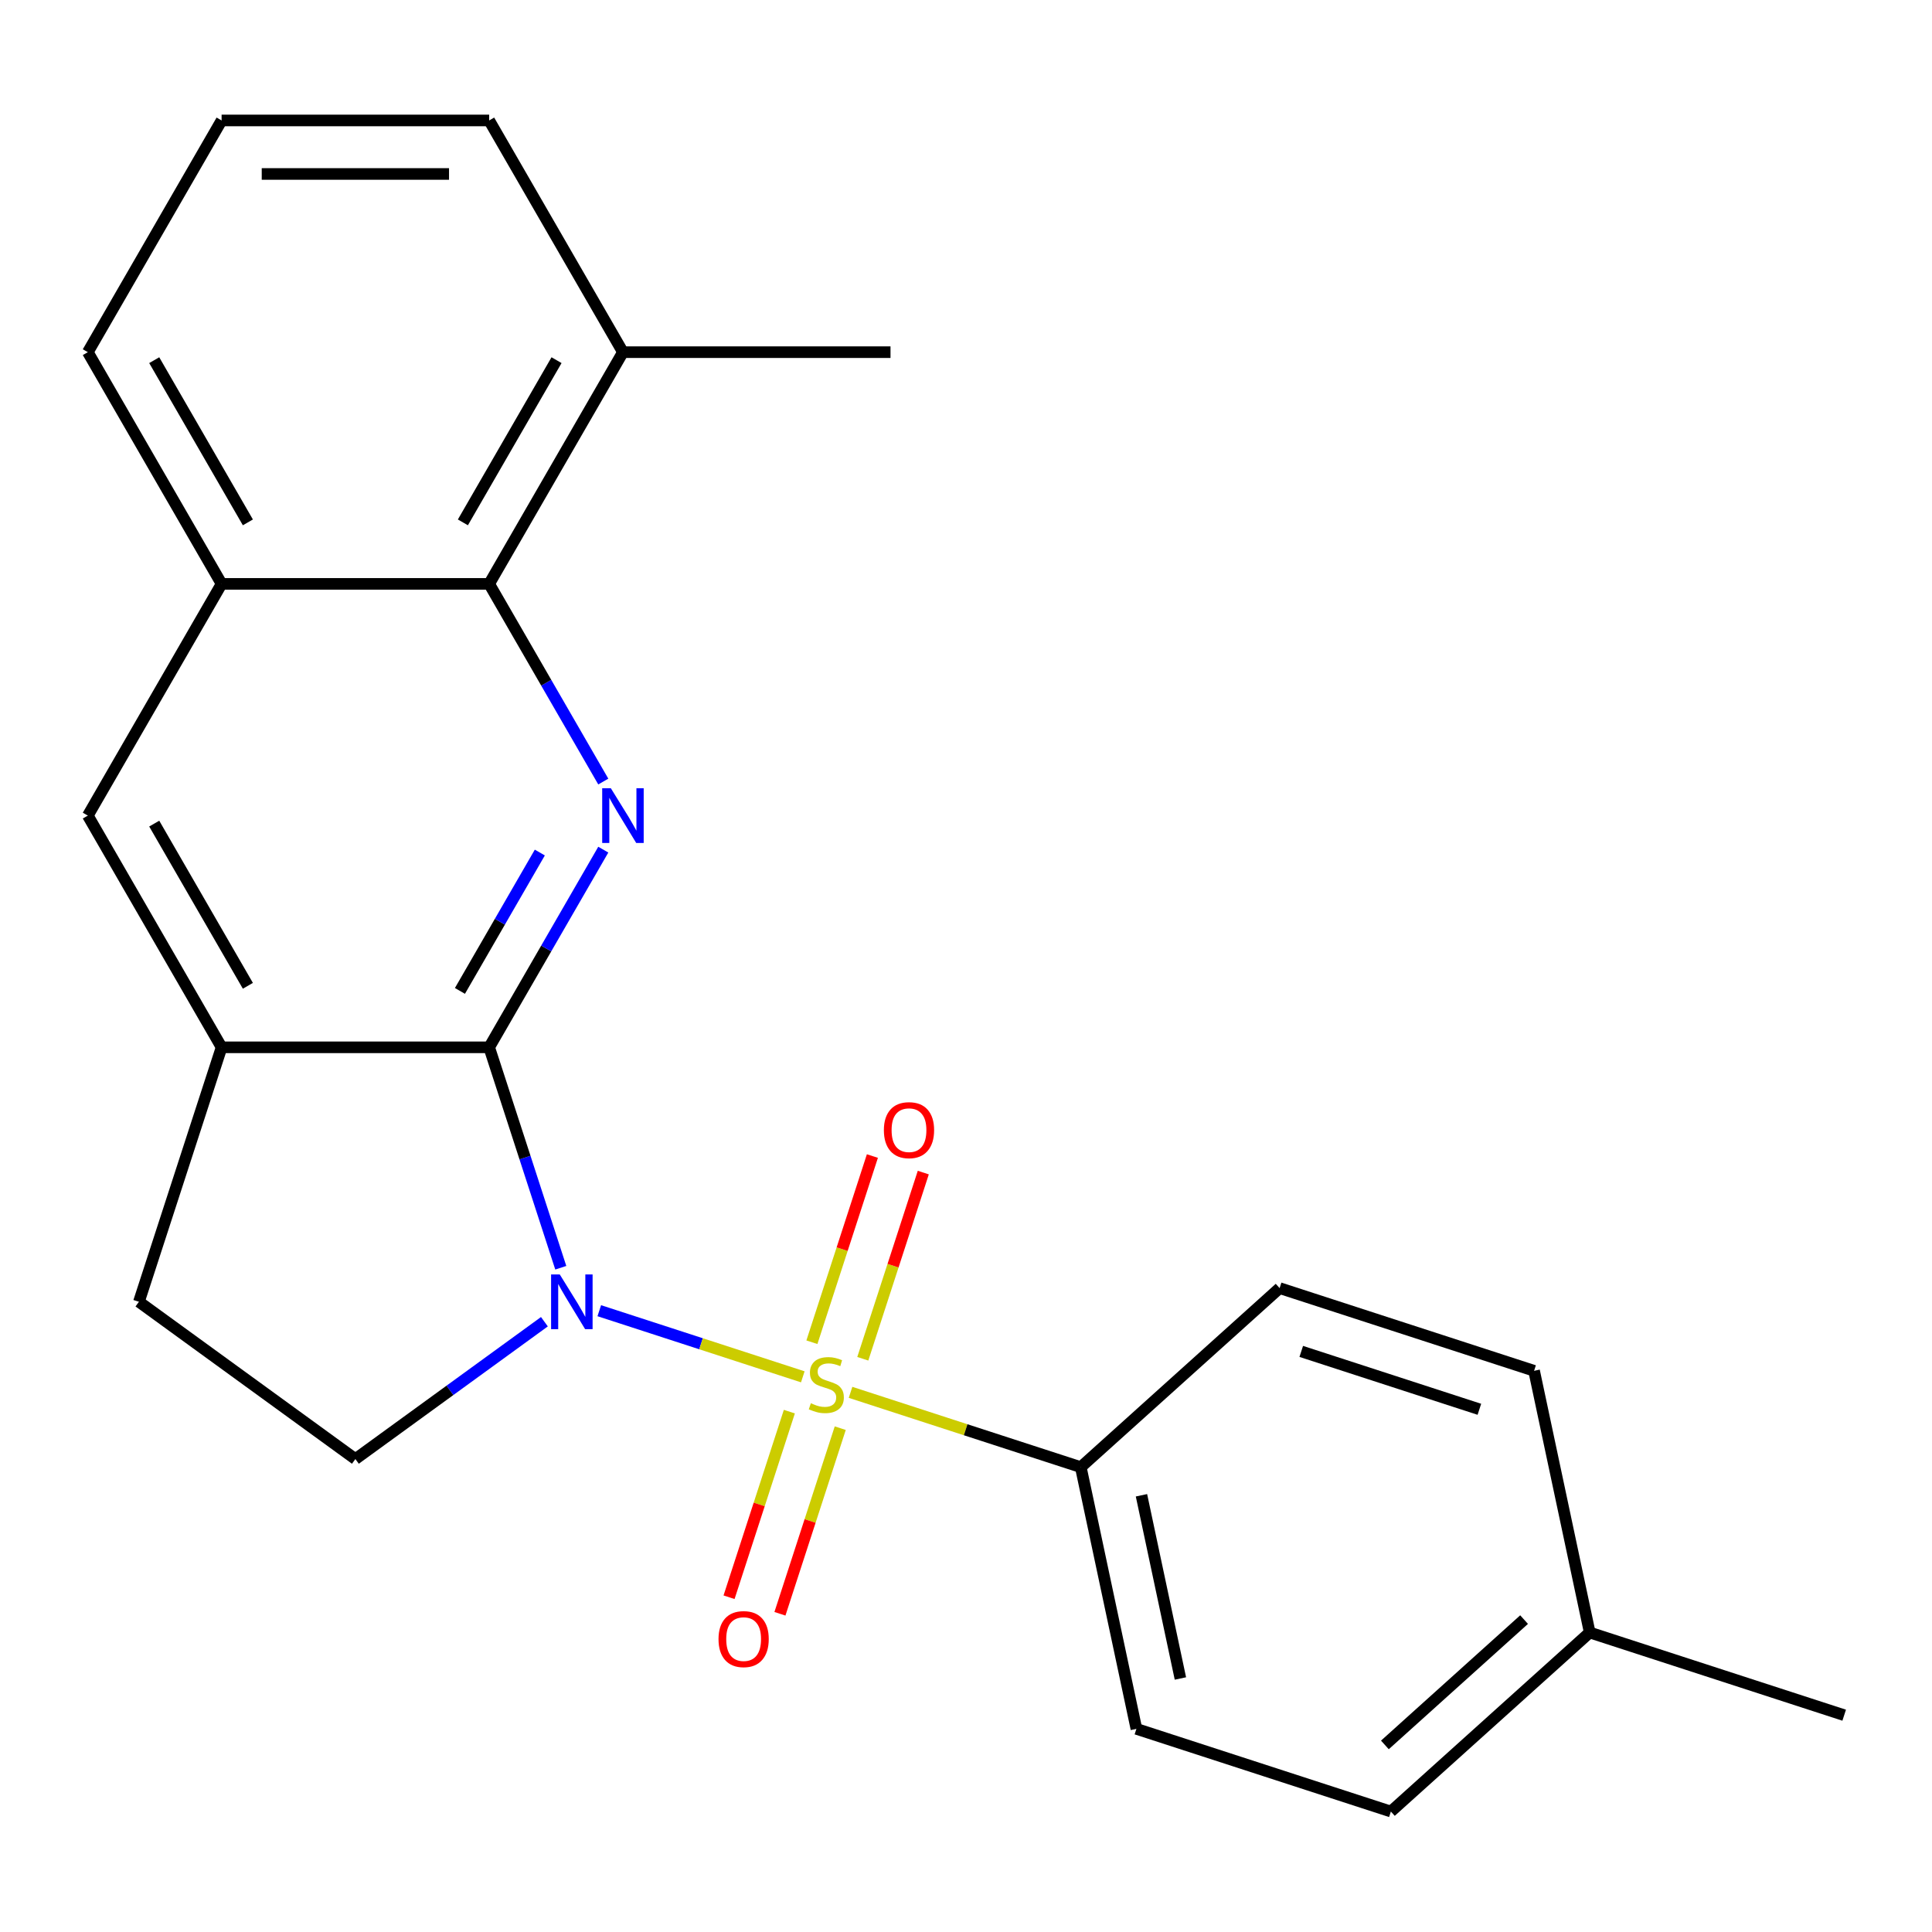 <?xml version='1.0' encoding='iso-8859-1'?>
<svg version='1.1' baseProfile='full'
              xmlns='http://www.w3.org/2000/svg'
                      xmlns:rdkit='http://www.rdkit.org/xml'
                      xmlns:xlink='http://www.w3.org/1999/xlink'
                  xml:space='preserve'
width='1000px' height='1000px' viewBox='0 0 1000 1000'>
<!-- END OF HEADER -->
<rect style='opacity:1.0;fill:#FFFFFF;stroke:none' width='1000' height='1000' x='0' y='0'> </rect>
<path class='bond-0' d='M 310.188,678.417 L 362.858,695.531' style='fill:none;fill-rule:evenodd;stroke:#0000FF;stroke-width:6px;stroke-linecap:butt;stroke-linejoin:miter;stroke-opacity:1' />
<path class='bond-0' d='M 362.858,695.531 L 415.529,712.644' style='fill:none;fill-rule:evenodd;stroke:#CCCC00;stroke-width:6px;stroke-linecap:butt;stroke-linejoin:miter;stroke-opacity:1' />
<path class='bond-1' d='M 290.26,656.18 L 271.725,599.135' style='fill:none;fill-rule:evenodd;stroke:#0000FF;stroke-width:6px;stroke-linecap:butt;stroke-linejoin:miter;stroke-opacity:1' />
<path class='bond-1' d='M 271.725,599.135 L 253.19,542.09' style='fill:none;fill-rule:evenodd;stroke:#000000;stroke-width:6px;stroke-linecap:butt;stroke-linejoin:miter;stroke-opacity:1' />
<path class='bond-5' d='M 281.783,684.121 L 232.864,719.663' style='fill:none;fill-rule:evenodd;stroke:#0000FF;stroke-width:6px;stroke-linecap:butt;stroke-linejoin:miter;stroke-opacity:1' />
<path class='bond-5' d='M 232.864,719.663 L 183.945,755.205' style='fill:none;fill-rule:evenodd;stroke:#000000;stroke-width:6px;stroke-linecap:butt;stroke-linejoin:miter;stroke-opacity:1' />
<path class='bond-6' d='M 440.24,720.673 L 499.825,740.034' style='fill:none;fill-rule:evenodd;stroke:#CCCC00;stroke-width:6px;stroke-linecap:butt;stroke-linejoin:miter;stroke-opacity:1' />
<path class='bond-6' d='M 499.825,740.034 L 559.41,759.394' style='fill:none;fill-rule:evenodd;stroke:#000000;stroke-width:6px;stroke-linecap:butt;stroke-linejoin:miter;stroke-opacity:1' />
<path class='bond-8' d='M 446.582,703.295 L 462.238,655.111' style='fill:none;fill-rule:evenodd;stroke:#CCCC00;stroke-width:6px;stroke-linecap:butt;stroke-linejoin:miter;stroke-opacity:1' />
<path class='bond-8' d='M 462.238,655.111 L 477.894,606.926' style='fill:none;fill-rule:evenodd;stroke:#FF0000;stroke-width:6px;stroke-linecap:butt;stroke-linejoin:miter;stroke-opacity:1' />
<path class='bond-8' d='M 420.239,694.736 L 435.895,646.552' style='fill:none;fill-rule:evenodd;stroke:#CCCC00;stroke-width:6px;stroke-linecap:butt;stroke-linejoin:miter;stroke-opacity:1' />
<path class='bond-8' d='M 435.895,646.552 L 451.552,598.367' style='fill:none;fill-rule:evenodd;stroke:#FF0000;stroke-width:6px;stroke-linecap:butt;stroke-linejoin:miter;stroke-opacity:1' />
<path class='bond-9' d='M 408.567,730.661 L 392.959,778.696' style='fill:none;fill-rule:evenodd;stroke:#CCCC00;stroke-width:6px;stroke-linecap:butt;stroke-linejoin:miter;stroke-opacity:1' />
<path class='bond-9' d='M 392.959,778.696 L 377.352,826.73' style='fill:none;fill-rule:evenodd;stroke:#FF0000;stroke-width:6px;stroke-linecap:butt;stroke-linejoin:miter;stroke-opacity:1' />
<path class='bond-9' d='M 434.909,739.22 L 419.302,787.255' style='fill:none;fill-rule:evenodd;stroke:#CCCC00;stroke-width:6px;stroke-linecap:butt;stroke-linejoin:miter;stroke-opacity:1' />
<path class='bond-9' d='M 419.302,787.255 L 403.694,835.29' style='fill:none;fill-rule:evenodd;stroke:#FF0000;stroke-width:6px;stroke-linecap:butt;stroke-linejoin:miter;stroke-opacity:1' />
<path class='bond-2' d='M 253.19,542.09 L 282.725,490.934' style='fill:none;fill-rule:evenodd;stroke:#000000;stroke-width:6px;stroke-linecap:butt;stroke-linejoin:miter;stroke-opacity:1' />
<path class='bond-2' d='M 282.725,490.934 L 312.261,439.777' style='fill:none;fill-rule:evenodd;stroke:#0000FF;stroke-width:6px;stroke-linecap:butt;stroke-linejoin:miter;stroke-opacity:1' />
<path class='bond-2' d='M 238.063,512.894 L 258.738,477.084' style='fill:none;fill-rule:evenodd;stroke:#000000;stroke-width:6px;stroke-linecap:butt;stroke-linejoin:miter;stroke-opacity:1' />
<path class='bond-2' d='M 258.738,477.084 L 279.413,441.275' style='fill:none;fill-rule:evenodd;stroke:#0000FF;stroke-width:6px;stroke-linecap:butt;stroke-linejoin:miter;stroke-opacity:1' />
<path class='bond-3' d='M 253.19,542.09 L 114.7,542.09' style='fill:none;fill-rule:evenodd;stroke:#000000;stroke-width:6px;stroke-linecap:butt;stroke-linejoin:miter;stroke-opacity:1' />
<path class='bond-4' d='M 312.261,404.532 L 282.725,353.375' style='fill:none;fill-rule:evenodd;stroke:#0000FF;stroke-width:6px;stroke-linecap:butt;stroke-linejoin:miter;stroke-opacity:1' />
<path class='bond-4' d='M 282.725,353.375 L 253.19,302.218' style='fill:none;fill-rule:evenodd;stroke:#000000;stroke-width:6px;stroke-linecap:butt;stroke-linejoin:miter;stroke-opacity:1' />
<path class='bond-10' d='M 114.7,542.09 L 45.455,422.154' style='fill:none;fill-rule:evenodd;stroke:#000000;stroke-width:6px;stroke-linecap:butt;stroke-linejoin:miter;stroke-opacity:1' />
<path class='bond-10' d='M 128.3,510.251 L 79.829,426.296' style='fill:none;fill-rule:evenodd;stroke:#000000;stroke-width:6px;stroke-linecap:butt;stroke-linejoin:miter;stroke-opacity:1' />
<path class='bond-23' d='M 114.7,542.09 L 71.904,673.802' style='fill:none;fill-rule:evenodd;stroke:#000000;stroke-width:6px;stroke-linecap:butt;stroke-linejoin:miter;stroke-opacity:1' />
<path class='bond-12' d='M 253.19,302.218 L 322.435,182.282' style='fill:none;fill-rule:evenodd;stroke:#000000;stroke-width:6px;stroke-linecap:butt;stroke-linejoin:miter;stroke-opacity:1' />
<path class='bond-12' d='M 239.589,270.379 L 288.061,186.424' style='fill:none;fill-rule:evenodd;stroke:#000000;stroke-width:6px;stroke-linecap:butt;stroke-linejoin:miter;stroke-opacity:1' />
<path class='bond-24' d='M 253.19,302.218 L 114.7,302.218' style='fill:none;fill-rule:evenodd;stroke:#000000;stroke-width:6px;stroke-linecap:butt;stroke-linejoin:miter;stroke-opacity:1' />
<path class='bond-11' d='M 183.945,755.205 L 71.904,673.802' style='fill:none;fill-rule:evenodd;stroke:#000000;stroke-width:6px;stroke-linecap:butt;stroke-linejoin:miter;stroke-opacity:1' />
<path class='bond-13' d='M 559.41,759.394 L 588.203,894.858' style='fill:none;fill-rule:evenodd;stroke:#000000;stroke-width:6px;stroke-linecap:butt;stroke-linejoin:miter;stroke-opacity:1' />
<path class='bond-13' d='M 590.821,773.955 L 610.977,868.779' style='fill:none;fill-rule:evenodd;stroke:#000000;stroke-width:6px;stroke-linecap:butt;stroke-linejoin:miter;stroke-opacity:1' />
<path class='bond-14' d='M 559.41,759.394 L 662.328,666.726' style='fill:none;fill-rule:evenodd;stroke:#000000;stroke-width:6px;stroke-linecap:butt;stroke-linejoin:miter;stroke-opacity:1' />
<path class='bond-7' d='M 114.7,302.218 L 45.455,422.154' style='fill:none;fill-rule:evenodd;stroke:#000000;stroke-width:6px;stroke-linecap:butt;stroke-linejoin:miter;stroke-opacity:1' />
<path class='bond-18' d='M 114.7,302.218 L 45.455,182.282' style='fill:none;fill-rule:evenodd;stroke:#000000;stroke-width:6px;stroke-linecap:butt;stroke-linejoin:miter;stroke-opacity:1' />
<path class='bond-18' d='M 128.3,270.379 L 79.829,186.424' style='fill:none;fill-rule:evenodd;stroke:#000000;stroke-width:6px;stroke-linecap:butt;stroke-linejoin:miter;stroke-opacity:1' />
<path class='bond-20' d='M 322.435,182.282 L 253.19,62.346' style='fill:none;fill-rule:evenodd;stroke:#000000;stroke-width:6px;stroke-linecap:butt;stroke-linejoin:miter;stroke-opacity:1' />
<path class='bond-21' d='M 322.435,182.282 L 460.925,182.282' style='fill:none;fill-rule:evenodd;stroke:#000000;stroke-width:6px;stroke-linecap:butt;stroke-linejoin:miter;stroke-opacity:1' />
<path class='bond-16' d='M 588.203,894.858 L 719.915,937.654' style='fill:none;fill-rule:evenodd;stroke:#000000;stroke-width:6px;stroke-linecap:butt;stroke-linejoin:miter;stroke-opacity:1' />
<path class='bond-15' d='M 662.328,666.726 L 794.04,709.522' style='fill:none;fill-rule:evenodd;stroke:#000000;stroke-width:6px;stroke-linecap:butt;stroke-linejoin:miter;stroke-opacity:1' />
<path class='bond-15' d='M 673.525,699.488 L 765.724,729.445' style='fill:none;fill-rule:evenodd;stroke:#000000;stroke-width:6px;stroke-linecap:butt;stroke-linejoin:miter;stroke-opacity:1' />
<path class='bond-17' d='M 794.04,709.522 L 822.833,844.986' style='fill:none;fill-rule:evenodd;stroke:#000000;stroke-width:6px;stroke-linecap:butt;stroke-linejoin:miter;stroke-opacity:1' />
<path class='bond-26' d='M 719.915,937.654 L 822.833,844.986' style='fill:none;fill-rule:evenodd;stroke:#000000;stroke-width:6px;stroke-linecap:butt;stroke-linejoin:miter;stroke-opacity:1' />
<path class='bond-26' d='M 716.819,903.17 L 788.862,838.302' style='fill:none;fill-rule:evenodd;stroke:#000000;stroke-width:6px;stroke-linecap:butt;stroke-linejoin:miter;stroke-opacity:1' />
<path class='bond-22' d='M 822.833,844.986 L 954.545,887.781' style='fill:none;fill-rule:evenodd;stroke:#000000;stroke-width:6px;stroke-linecap:butt;stroke-linejoin:miter;stroke-opacity:1' />
<path class='bond-19' d='M 45.455,182.282 L 114.7,62.346' style='fill:none;fill-rule:evenodd;stroke:#000000;stroke-width:6px;stroke-linecap:butt;stroke-linejoin:miter;stroke-opacity:1' />
<path class='bond-25' d='M 114.7,62.346 L 253.19,62.346' style='fill:none;fill-rule:evenodd;stroke:#000000;stroke-width:6px;stroke-linecap:butt;stroke-linejoin:miter;stroke-opacity:1' />
<path class='bond-25' d='M 135.473,90.044 L 232.416,90.044' style='fill:none;fill-rule:evenodd;stroke:#000000;stroke-width:6px;stroke-linecap:butt;stroke-linejoin:miter;stroke-opacity:1' />
<path  class='atom-0' d='M 289.726 659.642
L 299.006 674.642
Q 299.926 676.122, 301.406 678.802
Q 302.886 681.482, 302.966 681.642
L 302.966 659.642
L 306.726 659.642
L 306.726 687.962
L 302.846 687.962
L 292.886 671.562
Q 291.726 669.642, 290.486 667.442
Q 289.286 665.242, 288.926 664.562
L 288.926 687.962
L 285.246 687.962
L 285.246 659.642
L 289.726 659.642
' fill='#0000FF'/>
<path  class='atom-1' d='M 419.698 726.318
Q 420.018 726.438, 421.338 726.998
Q 422.658 727.558, 424.098 727.918
Q 425.578 728.238, 427.018 728.238
Q 429.698 728.238, 431.258 726.958
Q 432.818 725.638, 432.818 723.358
Q 432.818 721.798, 432.018 720.838
Q 431.258 719.878, 430.058 719.358
Q 428.858 718.838, 426.858 718.238
Q 424.338 717.478, 422.818 716.758
Q 421.338 716.038, 420.258 714.518
Q 419.218 712.998, 419.218 710.438
Q 419.218 706.878, 421.618 704.678
Q 424.058 702.478, 428.858 702.478
Q 432.138 702.478, 435.858 704.038
L 434.938 707.118
Q 431.538 705.718, 428.978 705.718
Q 426.218 705.718, 424.698 706.878
Q 423.178 707.998, 423.218 709.958
Q 423.218 711.478, 423.978 712.398
Q 424.778 713.318, 425.898 713.838
Q 427.058 714.358, 428.978 714.958
Q 431.538 715.758, 433.058 716.558
Q 434.578 717.358, 435.658 718.998
Q 436.778 720.598, 436.778 723.358
Q 436.778 727.278, 434.138 729.398
Q 431.538 731.478, 427.178 731.478
Q 424.658 731.478, 422.738 730.918
Q 420.858 730.398, 418.618 729.478
L 419.698 726.318
' fill='#CCCC00'/>
<path  class='atom-3' d='M 316.175 407.994
L 325.455 422.994
Q 326.375 424.474, 327.855 427.154
Q 329.335 429.834, 329.415 429.994
L 329.415 407.994
L 333.175 407.994
L 333.175 436.314
L 329.295 436.314
L 319.335 419.914
Q 318.175 417.994, 316.935 415.794
Q 315.735 413.594, 315.375 412.914
L 315.375 436.314
L 311.695 436.314
L 311.695 407.994
L 316.175 407.994
' fill='#0000FF'/>
<path  class='atom-9' d='M 457.493 584.966
Q 457.493 578.166, 460.853 574.366
Q 464.213 570.566, 470.493 570.566
Q 476.773 570.566, 480.133 574.366
Q 483.493 578.166, 483.493 584.966
Q 483.493 591.846, 480.093 595.766
Q 476.693 599.646, 470.493 599.646
Q 464.253 599.646, 460.853 595.766
Q 457.493 591.886, 457.493 584.966
M 470.493 596.446
Q 474.813 596.446, 477.133 593.566
Q 479.493 590.646, 479.493 584.966
Q 479.493 579.406, 477.133 576.606
Q 474.813 573.766, 470.493 573.766
Q 466.173 573.766, 463.813 576.566
Q 461.493 579.366, 461.493 584.966
Q 461.493 590.686, 463.813 593.566
Q 466.173 596.446, 470.493 596.446
' fill='#FF0000'/>
<path  class='atom-10' d='M 371.902 848.39
Q 371.902 841.59, 375.262 837.79
Q 378.622 833.99, 384.902 833.99
Q 391.182 833.99, 394.542 837.79
Q 397.902 841.59, 397.902 848.39
Q 397.902 855.27, 394.502 859.19
Q 391.102 863.07, 384.902 863.07
Q 378.662 863.07, 375.262 859.19
Q 371.902 855.31, 371.902 848.39
M 384.902 859.87
Q 389.222 859.87, 391.542 856.99
Q 393.902 854.07, 393.902 848.39
Q 393.902 842.83, 391.542 840.03
Q 389.222 837.19, 384.902 837.19
Q 380.582 837.19, 378.222 839.99
Q 375.902 842.79, 375.902 848.39
Q 375.902 854.11, 378.222 856.99
Q 380.582 859.87, 384.902 859.87
' fill='#FF0000'/>
</svg>
